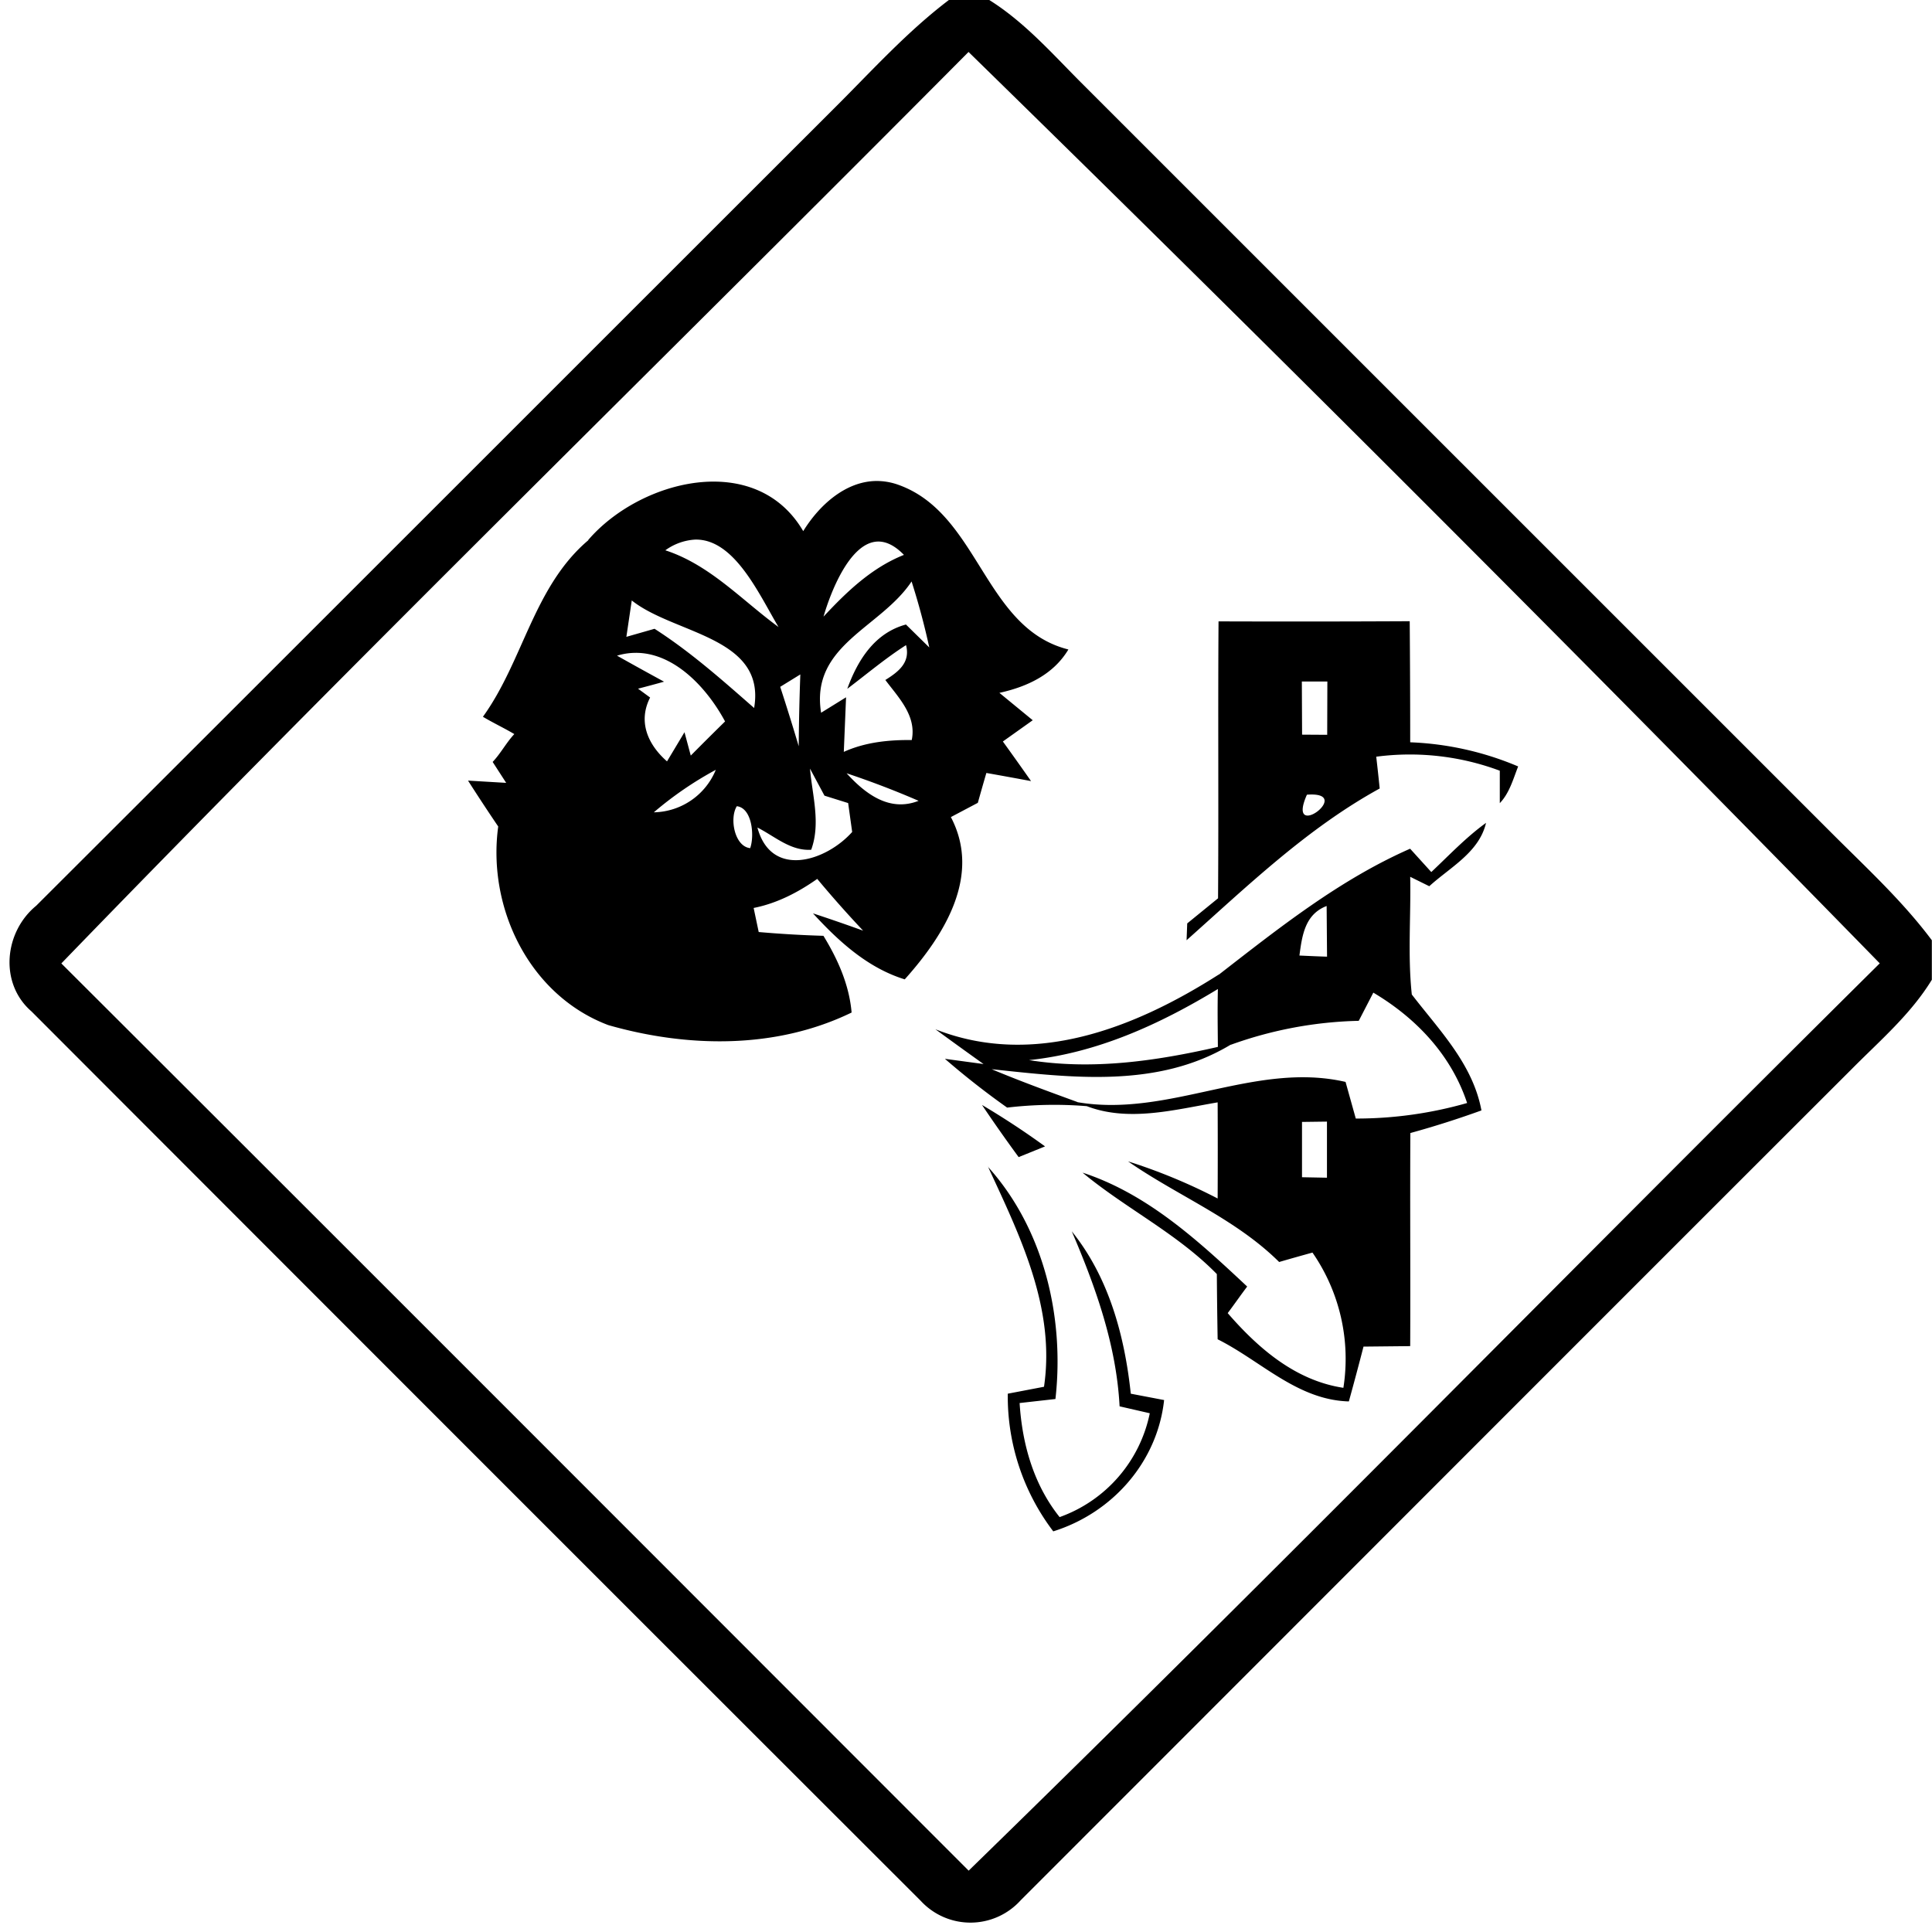 <svg xmlns="http://www.w3.org/2000/svg" width="24" height="24"><path d="M11.79-.002c-.527.399-.97.893-1.436 1.356-3.303 3.299-6.6 6.6-9.905 9.898-.397.326-.461.963-.058 1.312q5.519 5.527 11.045 11.047a.84.84 0 0 0 1.244-.006c3.44-3.44 6.879-6.885 10.322-10.324.35-.353.734-.681.996-1.11v-.491c-.363-.486-.81-.897-1.236-1.323l-9.301-9.3C13.088.686 12.739.282 12.289 0h-.5zm.241.647a691 691 0 0 1 11.32 11.322c-3.782 3.747-7.504 7.557-11.318 11.271C8.277 19.48 4.523 15.72.762 11.968c3.7-3.826 7.517-7.544 11.27-11.323m-1.15 5.33c-.38.006-.705.3-.904.623-.588-1.005-2.024-.641-2.67.109v.004c-.68.577-.807 1.498-1.309 2.193.127.076.264.14.39.215-.1.107-.168.239-.269.346l.168.26-.474-.028a24 24 0 0 0 .375.57c-.138 1.012.387 2.097 1.367 2.467.986.282 2.083.301 3.023-.156-.03-.345-.171-.661-.35-.953a14 14 0 0 1-.804-.047l-.063-.299c.288-.057.55-.192.79-.361a14 14 0 0 0 .57.643q-.31-.112-.623-.215c.319.348.68.678 1.14.82.483-.54.959-1.282.573-2.016l.335-.177q.052-.186.106-.371.277.049.555.101a40 40 0 0 0-.35-.492l.371-.264-.414-.34c.345-.076.67-.227.857-.539-1.053-.263-1.107-1.694-2.119-2.048a.8.8 0 0 0-.271-.045m-2.246.728c.49-.01.795.685 1.035 1.086-.458-.335-.852-.772-1.406-.953a.7.7 0 0 1 .37-.133m2.236.027c.109-.015.229.03.358.163-.4.159-.71.457-.999.767.089-.307.316-.884.641-.93m.453.493a9 9 0 0 1 .22.82l-.29-.285c-.387.104-.599.44-.729.799.242-.183.475-.38.73-.543.057.216-.095.332-.257.433.165.22.39.445.328.746-.288-.003-.579.027-.844.147l.028-.678-.31.192c-.136-.842.741-1.053 1.124-1.631m-3.476.236c.526.42 1.671.45 1.52 1.336-.397-.348-.791-.698-1.237-.984l-.35.1zm9.664.258q-1.187.006-2.375.002c-.008 1.147.002 2.293-.006 3.44l-.383.312-.008.209c.76-.677 1.5-1.391 2.399-1.885q-.02-.198-.043-.395a3.2 3.2 0 0 1 1.535.174v.403c.12-.125.166-.299.228-.456a3.8 3.8 0 0 0-1.341-.3q0-.752-.006-1.504M7.88 8.11c.492-.012.905.438 1.127.852q-.214.21-.426.424l-.078-.29-.217.362c-.239-.209-.363-.494-.21-.793l-.15-.11c.082-.021.243-.064.323-.087q-.294-.16-.584-.323a.8.8 0 0 1 .215-.035m2.062.268a30 30 0 0 0-.02.892q-.11-.37-.23-.738zm6.23.088h.317l-.002.662-.312-.002zm-6.11 1.082.18.336.294.092.05.359c-.328.367-1.007.58-1.177-.055.214.108.412.293.668.276.12-.328.014-.674-.015-1.008m-1.17.015a.85.85 0 0 1-.77.528 4.4 4.4 0 0 1 .77-.528m1.625.043a11 11 0 0 1 .894.342c-.36.142-.66-.084-.894-.342m5.718.266c.608-.046-.268.606 0 0m-7.082.143c.191.023.221.367.166.521-.194-.02-.26-.37-.166-.521m9.307.207c-.248.179-.458.402-.68.611l-.263-.29c-.877.386-1.627.983-2.377 1.565v-.002c-1.038.662-2.297 1.162-3.52.68q.298.218.598.432l-.48-.065a10 10 0 0 0 .773.606 5 5 0 0 1 .988-.018l.006.002c.522.197 1.091.041 1.621-.049q.003.596 0 1.194a7 7 0 0 0-1.113-.461c.617.429 1.335.712 1.877 1.25q.207-.06.414-.117a2.32 2.32 0 0 1 .384 1.68c-.595-.09-1.057-.49-1.437-.928.083-.11.16-.222.242-.33-.606-.568-1.24-1.152-2.045-1.415.537.446 1.176.756 1.668 1.26q.003.405.01.81c.54.27.99.754 1.63.772q.094-.34.182-.681l.58-.006c.004-.882-.003-1.765.002-2.647q.447-.123.883-.281c-.108-.578-.523-.995-.865-1.44-.052-.486-.01-.975-.02-1.462l.237.117c.258-.235.62-.421.705-.787m-1.98 1.033.005.629c-.086-.002-.257-.01-.343-.014.033-.249.068-.511.337-.615m-15.825.267h.002zm14.475.764v.002c-.006.238-.002.478 0 .717-.77.176-1.558.29-2.346.164.846-.088 1.627-.446 2.346-.883m1.931.045c.531.315.968.775 1.165 1.371a5 5 0 0 1-1.383.193l-.127-.455c-1.125-.259-2.191.446-3.328.252l-.008-.004c-.356-.13-.712-.26-1.06-.406.995.106 2.065.24 2.968-.304h.004a5 5 0 0 1 1.588-.297zm-4.86 1.397a19 19 0 0 0 .454.646l.328-.133a10 10 0 0 0-.78-.513zm4.284.205v.697l-.31-.006v-.687zm-4.213.558.004.006-.002-.006zm.004.006c.397.858.838 1.753.694 2.73l-.45.086a2.77 2.77 0 0 0 .565 1.71c.733-.229 1.293-.86 1.377-1.631l-.414-.079c-.076-.718-.272-1.445-.733-2.017.297.694.554 1.412.594 2.174l.375.086a1.74 1.74 0 0 1-1.12 1.29c-.323-.404-.465-.906-.497-1.417l.445-.05c.115-1.013-.144-2.113-.836-2.882m-.478 8.967"/></svg>
